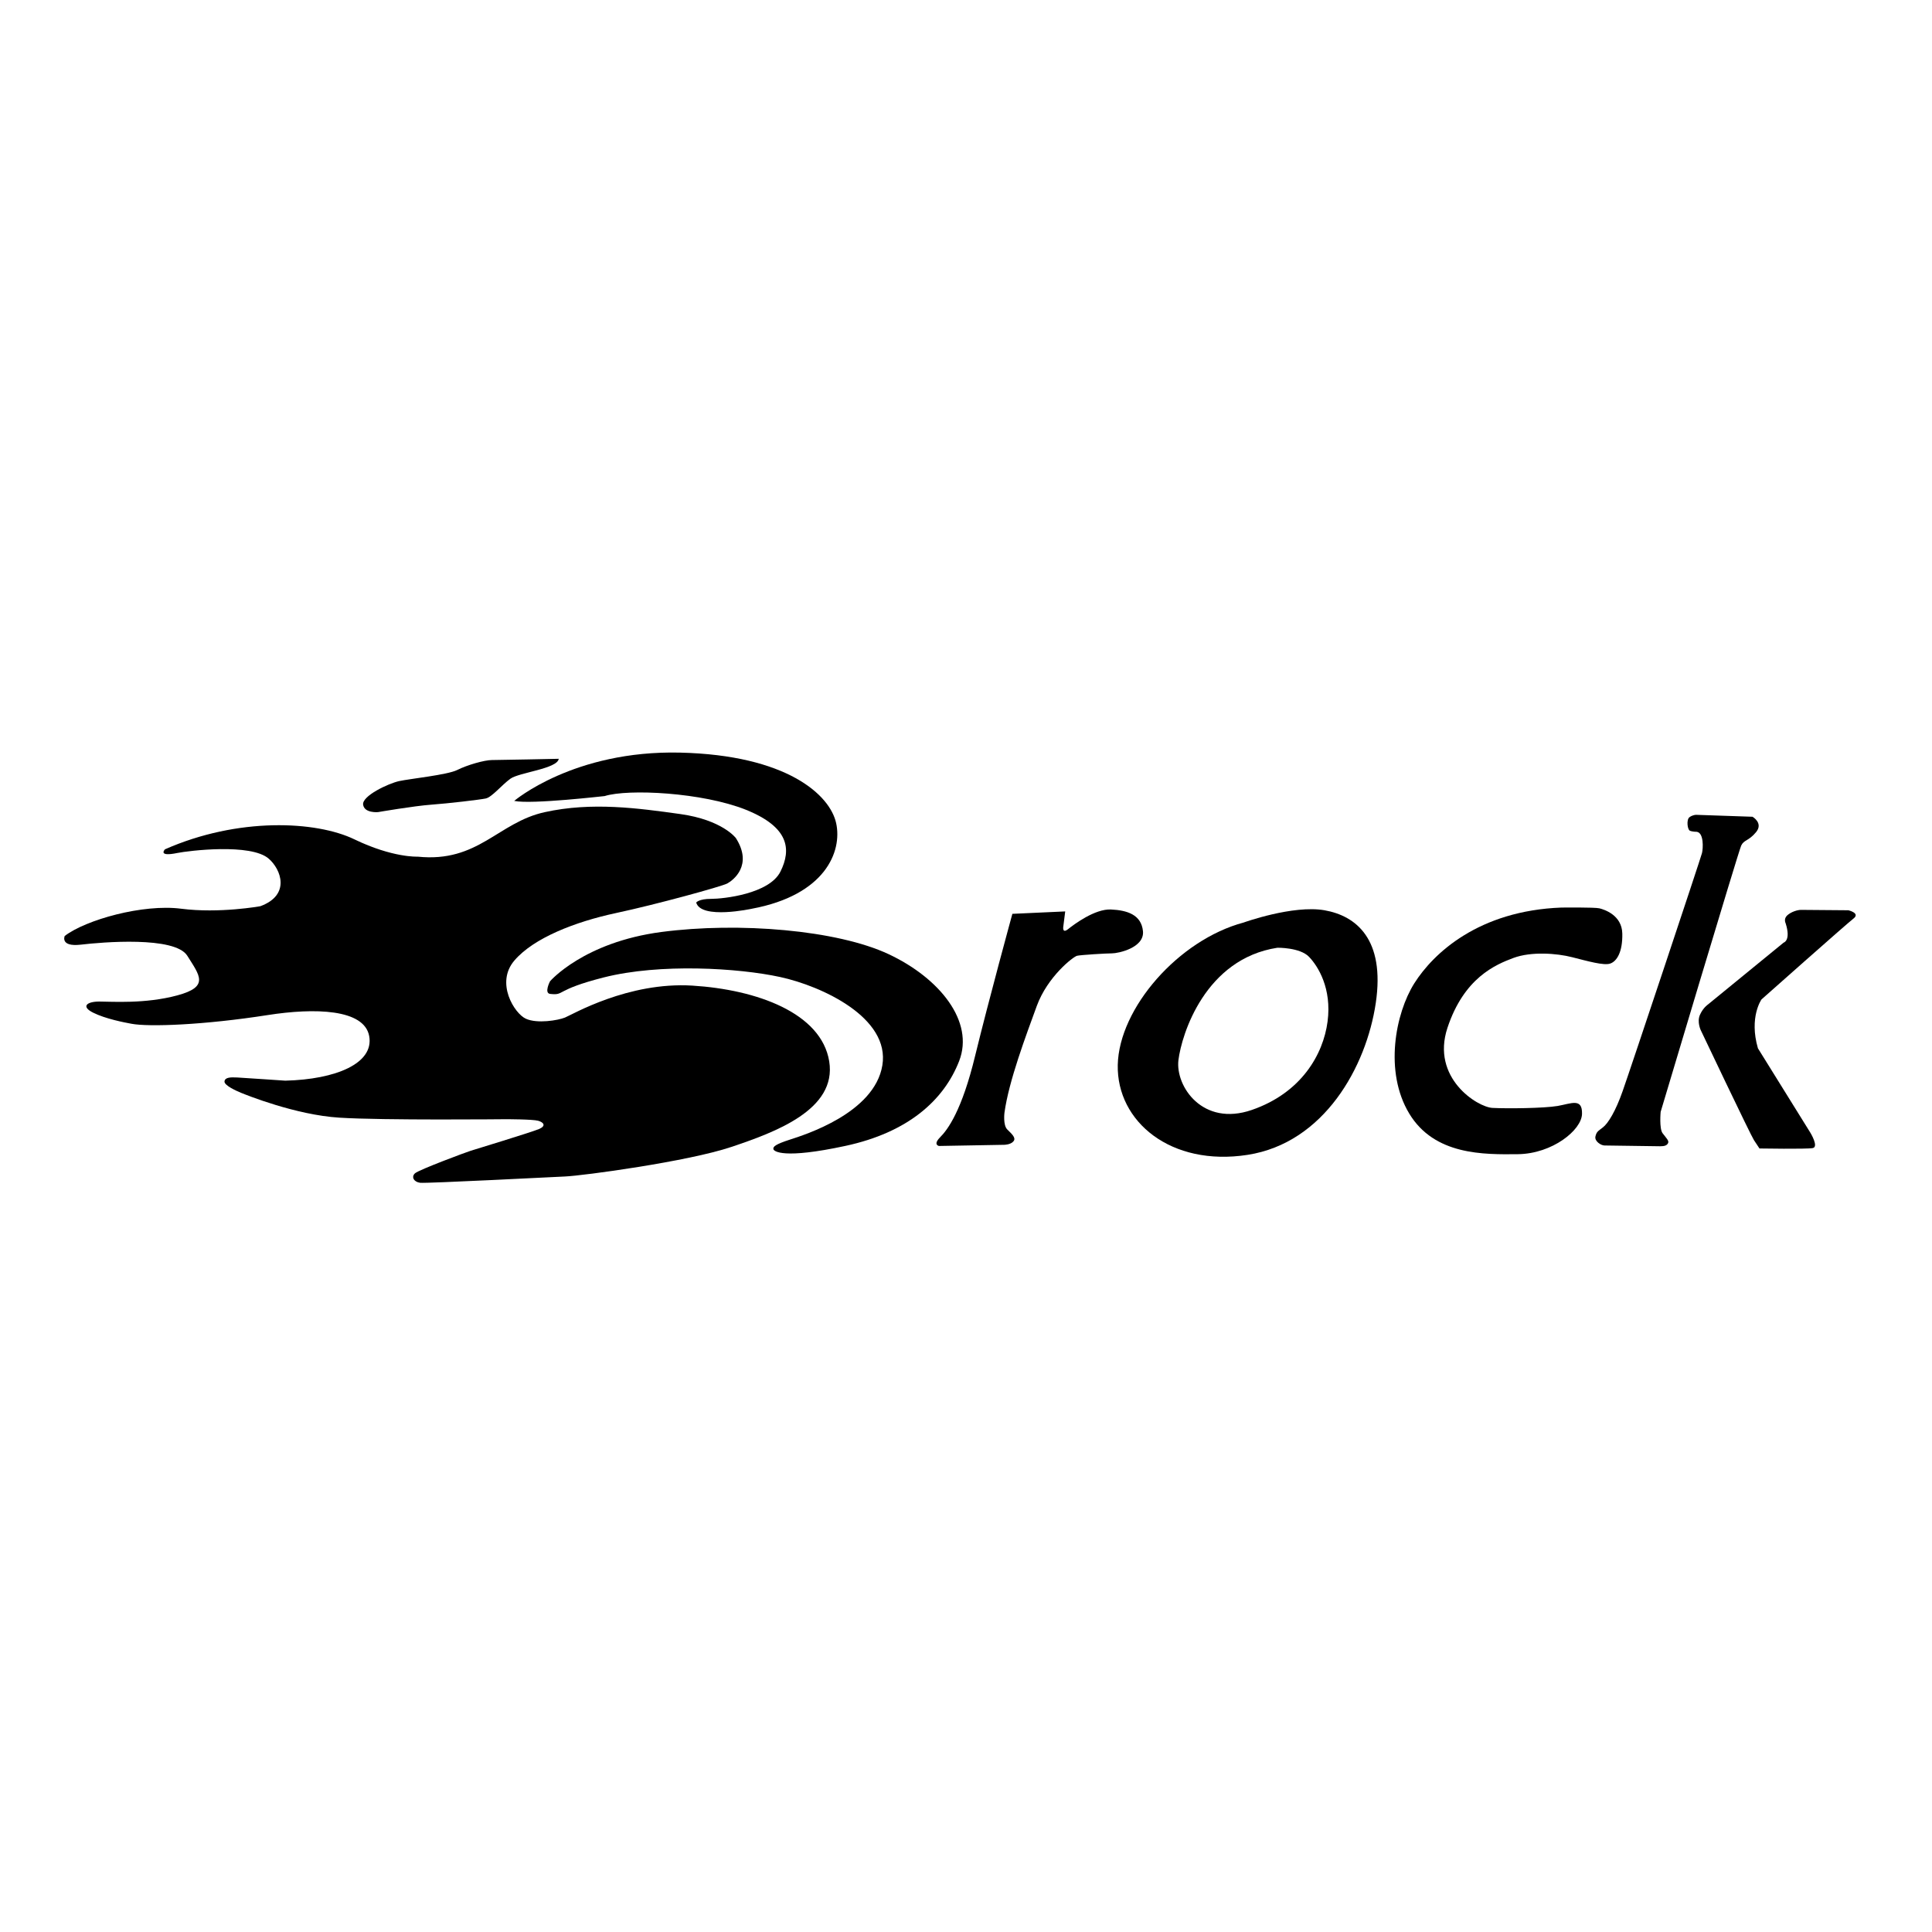 <?xml version="1.0" encoding="utf-8"?>
<!-- Generator: Adobe Illustrator 25.4.1, SVG Export Plug-In . SVG Version: 6.00 Build 0)  -->
<svg version="1.1" id="Ebene_1" xmlns="http://www.w3.org/2000/svg" xmlns:xlink="http://www.w3.org/1999/xlink" x="0px" y="0px"
	 viewBox="0 0 200 200" style="enable-background:new 0 0 200 200;" xml:space="preserve">
<g>
	<path d="M57.84,78.55c0,0-6.15,0.13-6.92,0.13c-0.77,0-2.56,0.51-3.59,1.03c-1.03,0.51-4.87,0.9-6.02,1.15
		c-1.15,0.26-3.85,1.54-3.72,2.44c0.13,0.9,1.54,0.77,1.54,0.77s3.72-0.64,5.51-0.77c1.79-0.13,5-0.51,5.64-0.64
		c0.64-0.13,1.67-1.41,2.56-2.05C53.74,79.96,57.71,79.58,57.84,78.55z"/>
	<path d="M53.23,82.91c0,0,6.15-5.26,17.18-5c11.02,0.26,15.51,4.36,16.15,7.31c0.64,2.95-1.15,7.44-8.72,8.85
		c0,0-5.26,1.15-5.77-0.64c0,0,0.26-0.38,1.54-0.38c1.28,0,6.02-0.51,7.18-2.82c1.15-2.31,0.9-4.61-3.59-6.41
		c-4.49-1.79-12.18-2.18-14.61-1.41C62.58,82.4,55.02,83.29,53.23,82.91z"/>
	<path d="M43.23,88.68c0,0-2.56,0.13-6.54-1.79c-3.97-1.92-12.05-2.31-19.61,1.03c0,0-0.81,0.81,1.28,0.38
		c1.13-0.23,7.61-1.03,9.46,0.59c1.27,1.1,2.29,3.76-0.87,4.92c0,0-4.23,0.77-8.2,0.26c-3.97-0.51-9.87,1.15-12.05,2.82
		c0,0-0.51,1.15,1.67,0.9c2.18-0.26,9.74-0.9,11.02,1.15c1.28,2.05,2.31,3.2-1.03,4.1c-3.33,0.9-6.79,0.64-8.08,0.64
		s-1.92,0.51-0.64,1.15c1.28,0.64,3.21,1.01,3.97,1.15c1.79,0.34,7.51,0.13,14.1-0.9c4.85-0.76,10-0.64,10.51,2.18
		c0.51,2.82-3.44,4.48-8.69,4.61c0,0-4.25-0.29-4.98-0.33c-0.74-0.04-1.27,0-1.31,0.41c-0.04,0.41,1.23,0.98,1.72,1.18
		c0.49,0.2,5.64,2.29,10.17,2.57c4.53,0.29,17.23,0.16,17.23,0.16s2.78,0,3.35,0.16c0.57,0.16,0.86,0.53,0.08,0.86
		c-0.78,0.33-6.66,2.12-7.07,2.25c-0.41,0.12-5.35,1.96-5.76,2.33c-0.41,0.37-0.12,0.9,0.53,0.98c0.65,0.08,14-0.61,14.99-0.65
		c1.88-0.08,12.74-1.55,17.23-3.06c4.49-1.51,10.94-3.84,10.13-8.86c-0.82-5.02-7.51-7.43-14.17-7.84
		c-6.66-0.41-12.46,3.02-13.19,3.31c-0.73,0.29-2.86,0.65-4.04,0.12c-1.18-0.53-3.19-3.72-1.18-6.04c2-2.33,6.29-4,10.5-4.9
		c4.21-0.9,10.9-2.74,11.52-3.06c0.61-0.33,2.69-1.88,0.9-4.7c0,0-1.39-1.88-5.76-2.49c-4.37-0.61-9.15-1.27-14.01-0.2
		C51.55,85.12,49.53,89.33,43.23,88.68z"/>
	<path d="M56.94,101.58c0,0,3.47-4.04,11.52-5.1c8.05-1.06,18.21-0.2,23.52,2.29c5.31,2.49,8.9,6.98,7.31,11.07
		c-1.59,4.08-5.31,7.39-11.76,8.78c-6.45,1.39-7.43,0.57-7.47,0.33c-0.04-0.25,0.2-0.49,1.72-0.98c1.51-0.49,8.74-2.74,9.56-7.68
		c0.82-4.94-6.25-8.21-10.58-9.15c-4.33-0.94-12.45-1.43-18.25,0.04c-5.15,1.31-4,1.88-5.55,1.71
		C56.29,102.82,56.94,101.58,56.94,101.58z"/>
	<path d="M104.8,94.6l5.47-0.25l-0.2,1.59c0,0-0.12,0.73,0.49,0.25c0.61-0.49,2.78-2.12,4.45-2.04c1.67,0.08,3.14,0.53,3.31,2.25
		c0.16,1.72-2.57,2.29-3.19,2.29c-0.61,0-3.23,0.16-3.63,0.25s-3.06,2.16-4.17,5.19c-1.1,3.02-2.9,7.76-3.35,11.07
		c0,0-0.16,1.27,0.29,1.72c0.45,0.45,0.94,0.86,0.65,1.22c-0.29,0.37-0.98,0.37-0.98,0.37l-6.74,0.12c0,0-0.65-0.12,0.12-0.9
		c0.78-0.78,2.25-2.74,3.63-8.45C102.35,103.54,104.8,94.6,104.8,94.6z"/>
	<path d="M137.11,94.23c-3.27-0.57-8.37,1.27-8.37,1.27c-6.74,1.8-12.9,8.86-13.03,14.74c-0.12,5.88,5.51,10.54,13.44,9.31
		c7.92-1.23,12.29-9.11,13.27-15.72C143.4,97.21,140.37,94.8,137.11,94.23z M137.43,105.75c-0.45,3.43-2.74,7.39-7.84,9.15
		c-5.1,1.76-7.92-2.45-7.6-5.15c0.33-2.7,2.78-10.5,10.25-11.64c0,0,2.33-0.04,3.27,0.94C136.45,100.03,137.88,102.32,137.43,105.75
		z"/>
	<path d="M161.65,93.95c0,0,3.43-0.04,3.92,0.08c0.49,0.12,2.33,0.69,2.37,2.61c0.04,1.92-0.57,2.86-1.23,3.1
		c-0.65,0.25-2.37-0.25-3.96-0.65c-1.59-0.41-4.25-0.61-6.09,0.08c-1.84,0.69-5.1,2.04-6.82,7.23c-1.72,5.19,3.1,8.21,4.66,8.29
		c1.55,0.08,5.31,0.04,6.74-0.2c1.43-0.25,2.57-0.86,2.53,0.82c-0.04,1.67-3.06,4.12-6.62,4.17c-3.55,0.04-8.66,0.12-11.27-4.21
		c-2.61-4.33-1.43-10.37,0.53-13.48C148.38,98.68,153.07,94.27,161.65,93.95z"/>
	<path d="M175.66,86.11c0,0-0.49,0-0.73-0.12c-0.25-0.12-0.37-1.14-0.04-1.39c0.33-0.25,0.69-0.25,0.69-0.25l5.84,0.2
		c0,0,1.14,0.65,0.37,1.59c-0.78,0.94-1.25,0.78-1.54,1.39c-0.29,0.61-8.34,27.57-8.34,27.57s-0.16,1.72,0.2,2.21
		c0.37,0.49,0.69,0.78,0.57,1.02c-0.12,0.25-0.37,0.33-0.82,0.33c-0.45,0-5.39-0.08-5.76-0.08c-0.37,0-1.06-0.45-0.94-0.94
		c0.12-0.49,0.25-0.53,0.78-0.94c0.53-0.41,1.31-1.67,2.04-3.76c0.74-2.08,8.09-24.14,8.21-24.63
		C176.31,87.82,176.39,86.23,175.66,86.11z"/>
	<path d="M184.85,95.58c0,0-0.24-0.45,0.16-0.82c0.41-0.37,1.06-0.57,1.43-0.57c0.37,0,4.9,0.04,4.9,0.04s1.27,0.29,0.53,0.86
		c-0.74,0.57-9.52,8.37-9.52,8.37s-1.31,1.84-0.37,5.06l5.43,8.74c0,0,0.9,1.47,0.24,1.59c-0.65,0.12-5.51,0.04-5.51,0.04
		s-0.2-0.29-0.57-0.86c-0.37-0.57-5.51-11.39-5.51-11.39s-0.41-0.86-0.08-1.59c0.33-0.74,0.82-1.06,0.82-1.06l7.84-6.41
		C184.64,97.58,185.42,97.38,184.85,95.58z"/>
</g>
</svg>
